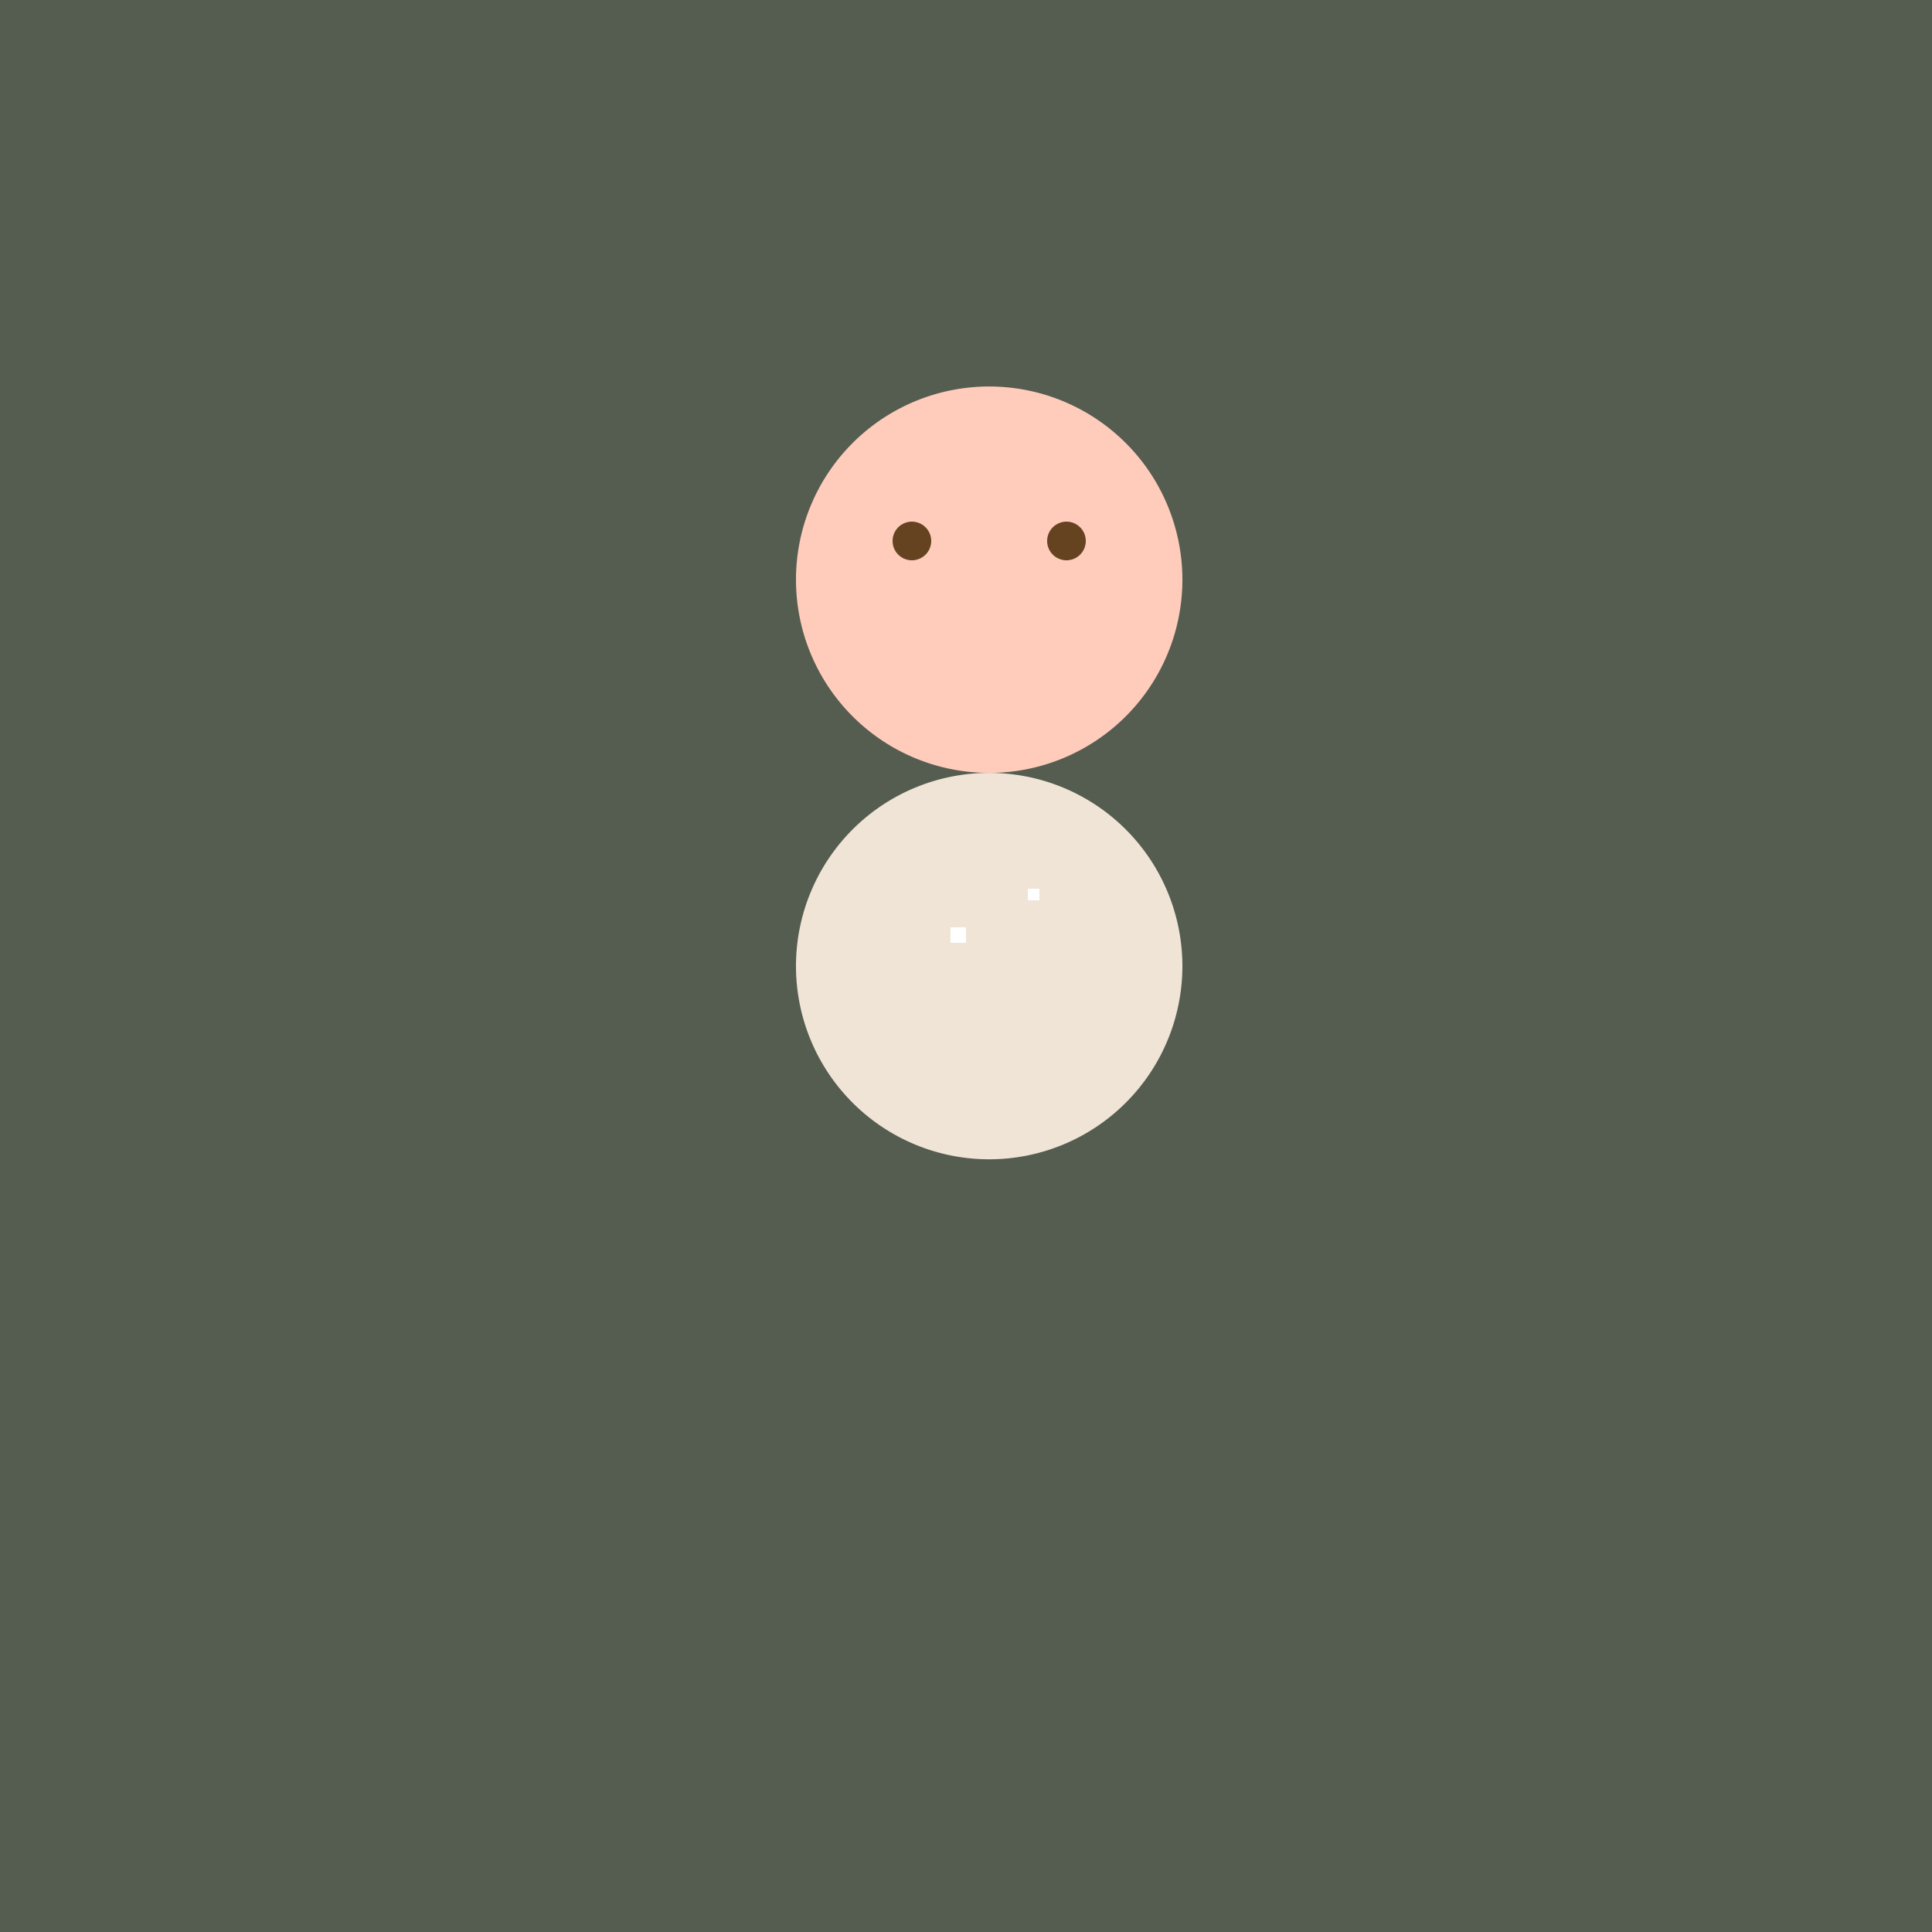 <!--

Generated by DrawGPT.
Free, open source, AI generated images in SVG, PNG, and HTML Canvas format.
https://drawgpt.ai

Created: 2024-01-18T05:55:33.344Z
Link: https://drawgpt.ai/prompt/155007/

-->
<svg xmlns="http://www.w3.org/2000/svg" xmlns:xlink="http://www.w3.org/1999/xlink" width="500" height="500"><defs/><g><rect fill="#555D50" stroke="none" x="0" y="0" width="512" height="512"/><path fill="#ffccbc" stroke="none" paint-order="stroke fill markers" d=" M 306 150 A 50 50 0 1 0 306 150.05"/><path fill="#654321" stroke="none" paint-order="stroke fill markers" d=" M 241 140 A 5 5 0 1 0 241 140.005 L 281 140 A 5 5 0 1 0 281 140.005"/><path fill="#f0e4d7" stroke="none" paint-order="stroke fill markers" d=" M 306 250 A 50 50 0 1 0 306 250.05"/><rect fill="#ffffff" stroke="none" x="246" y="240" width="4" height="4"/><rect fill="#ffffff" stroke="none" x="266" y="230" width="3" height="3"/><path fill="none" stroke="none"/></g></svg>